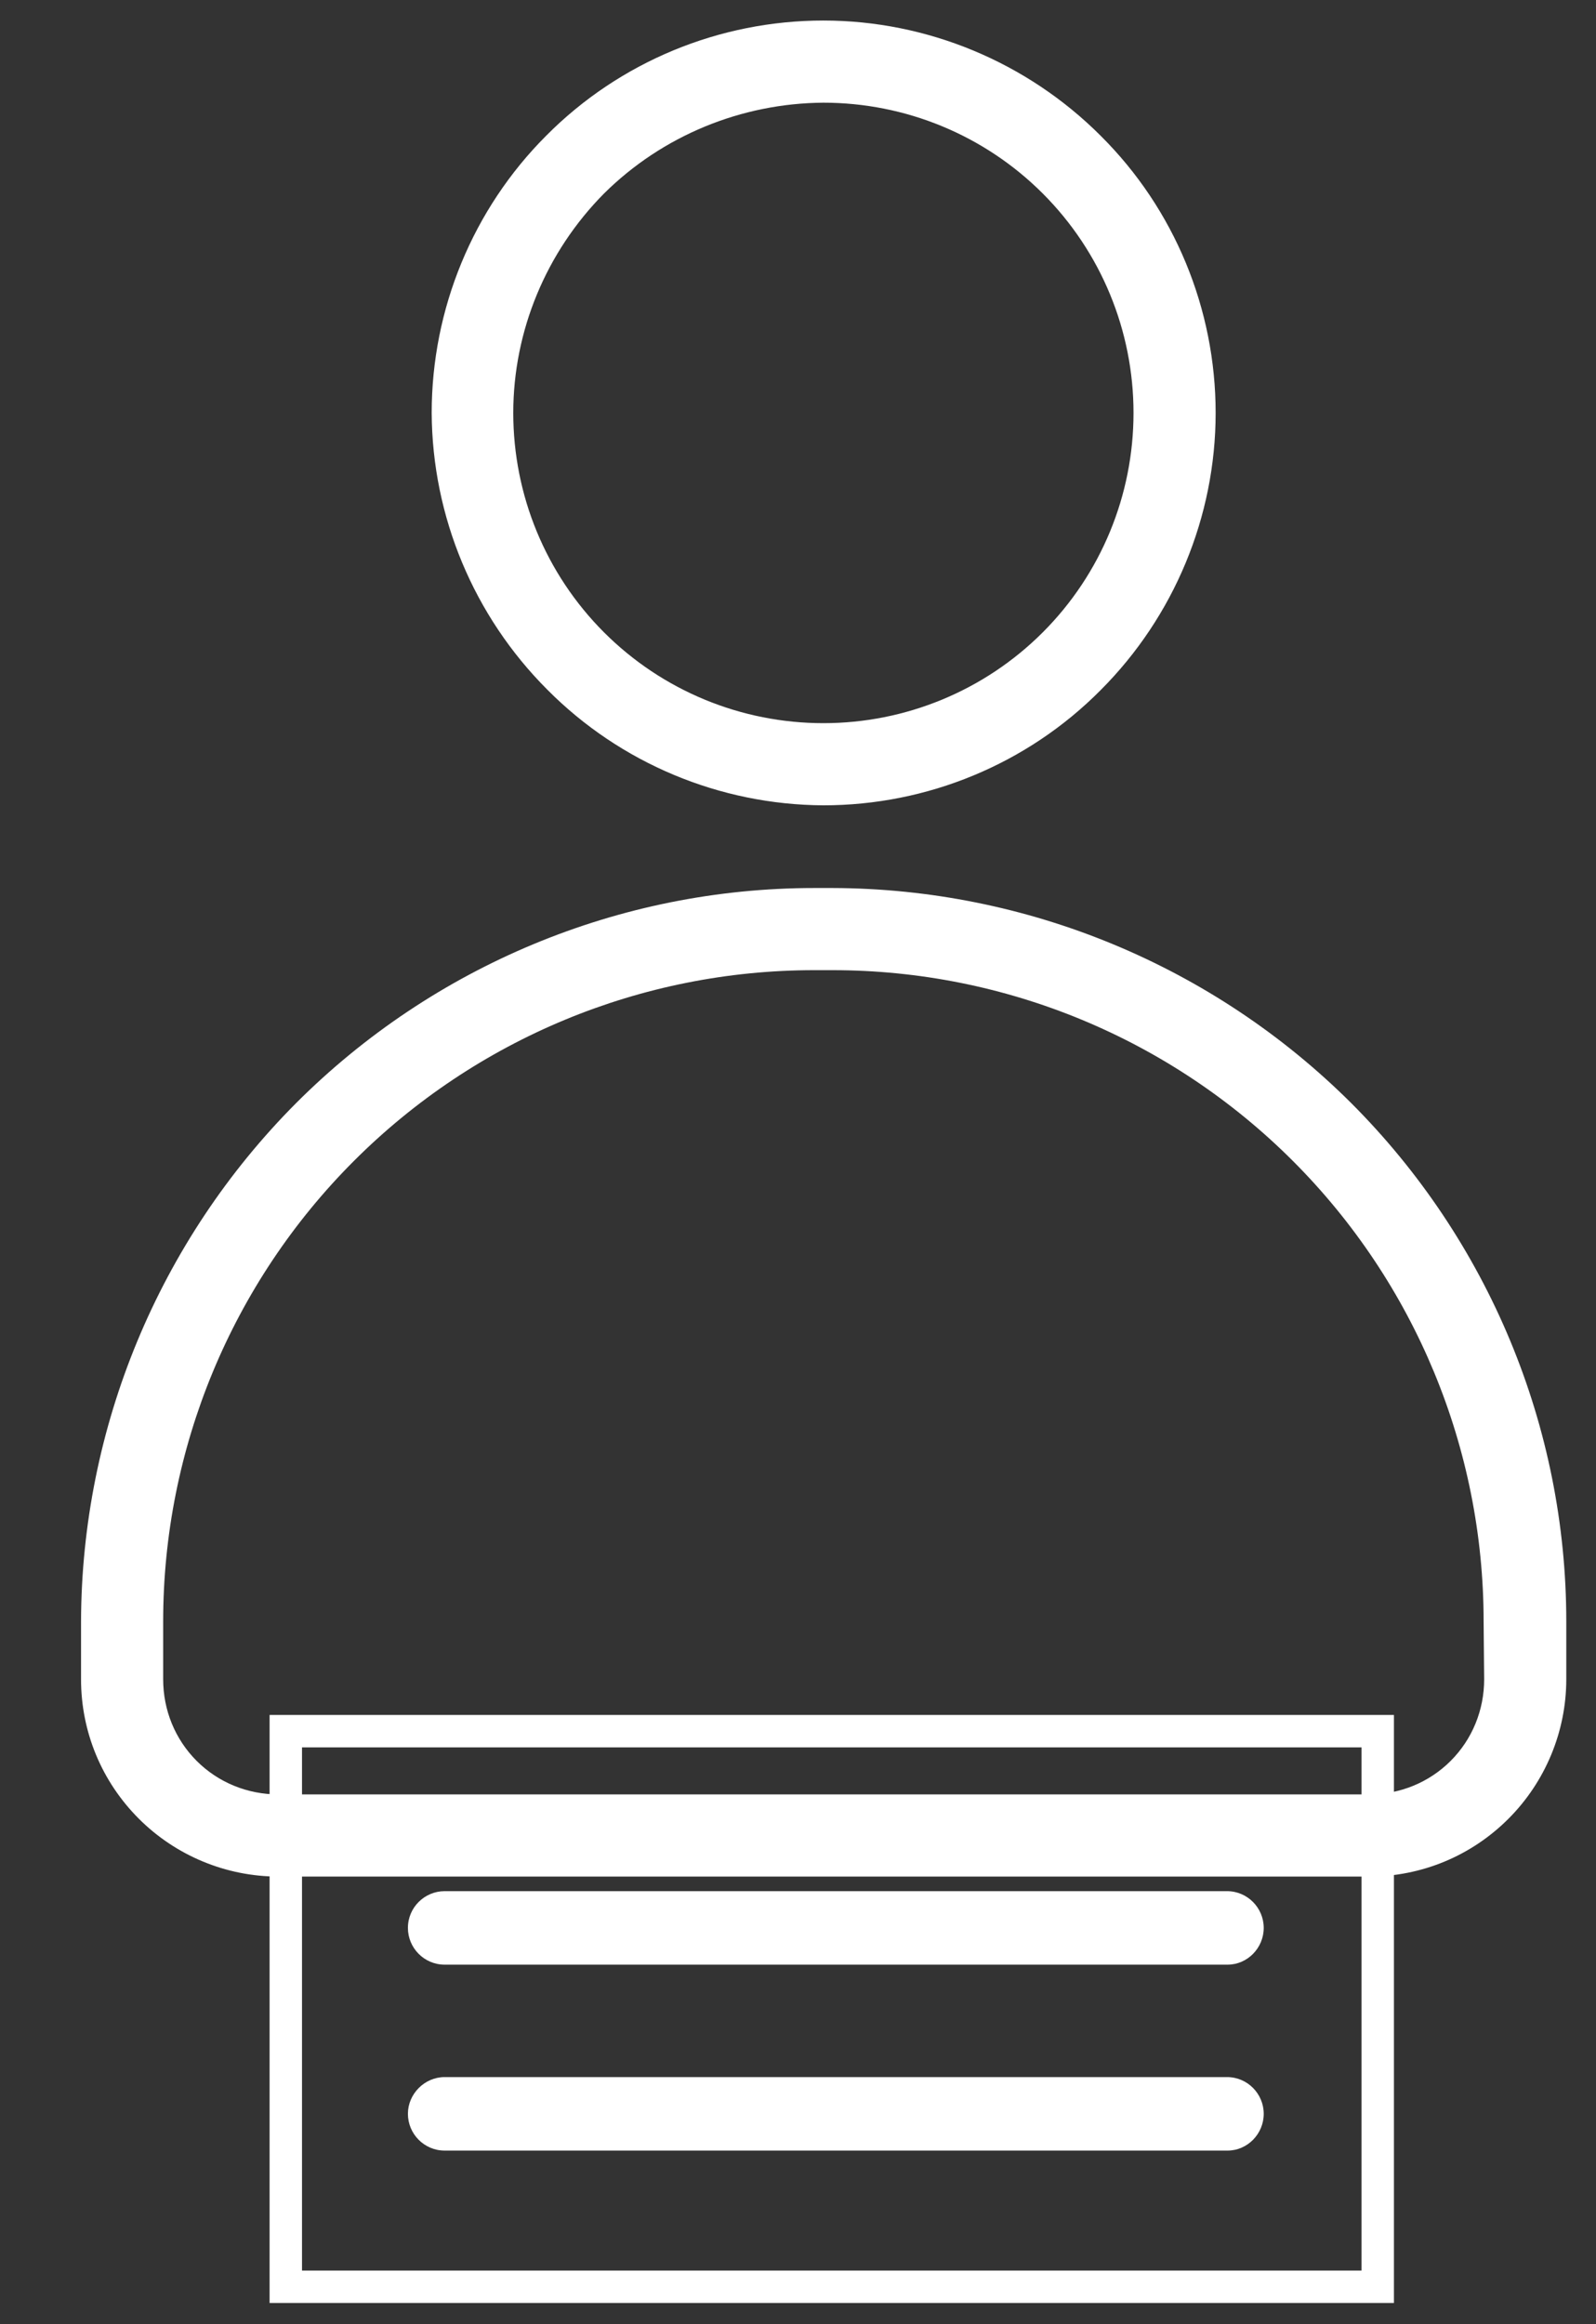 <?xml version="1.0" encoding="utf-8"?>
<!-- Generator: Adobe Illustrator 24.2.0, SVG Export Plug-In . SVG Version: 6.00 Build 0)  -->
<svg version="1.1" id="Warstwa_1" xmlns="http://www.w3.org/2000/svg" xmlns:xlink="http://www.w3.org/1999/xlink" x="0px" y="0px"
	 viewBox="0 0 295.4 430" style="enable-background:new 0 0 295.4 430;" xml:space="preserve">
<rect x="0" y="0" width="295.4" height="430" fill="#333333" stroke="none"/>
<style type="text/css">
	.st0{fill:#FFFFFF;}
	.st1{fill:none;stroke:#FFFFFF;stroke-width:6;stroke-miterlimit:10;}
</style>
<g>
	<g>
		<path class="st0" d="M227.2,397.9H82.3c-3.8,0-6.8-3.1-6.8-6.8s3.1-6.8,6.8-6.8h144.8c3.8,0,6.8,3.1,6.8,6.8
			S230.9,397.9,227.2,397.9z"/>
	</g>
	<g>
		<path class="st0" d="M227.2,363.5H82.3c-3.8,0-6.8-3.1-6.8-6.8c0-3.8,3.1-6.8,6.8-6.8h144.8c3.8,0,6.8,3.1,6.8,6.8
			S230.9,363.5,227.2,363.5z"/>
	</g>
</g>
<path class="st0" d="M154.1,164.3h-3.4c-36,0-70.5,14.4-95.9,39.8C29.4,229.6,15.1,264.1,15,300v10.7c0,9.7,3.8,18.9,10.7,25.8
	c6.8,6.8,16.1,10.7,25.8,10.7h201.9c9.7,0,18.9-3.8,25.8-10.7c6.8-6.8,10.7-16.1,10.7-25.8V300c0-36-14.4-70.5-39.8-95.9
	C224.6,178.7,190.1,164.4,154.1,164.3L154.1,164.3z M274.7,310.7c0,5.7-2.2,11.1-6.2,15.1c-4,4-9.4,6.2-15.1,6.2H51.5
	c-5.7,0-11.1-2.2-15.1-6.2c-4-4-6.2-9.4-6.2-15.1V300c0-32,12.7-62.6,35.3-85.2c22.6-22.6,53.2-35.3,85.2-35.3h3.4
	c32,0,62.6,12.7,85.2,35.3c22.6,22.6,35.3,53.2,35.3,85.2L274.7,310.7z"/>
<path class="st0" d="M152.4,149c19.2,0,37.7-7.6,51.3-21.3c13.6-13.6,21.3-32.1,21.3-51.3c0-19.2-7.6-37.7-21.3-51.3
	c-13.6-13.6-32.1-21.3-51.3-21.3s-37.7,7.6-51.3,21.3C87.5,38.7,79.9,57.2,79.9,76.4c0.1,19.2,7.8,37.6,21.4,51.2
	C114.8,141.2,133.2,148.9,152.4,149L152.4,149z M152.4,19c15.2,0,29.8,6,40.6,16.8c10.8,10.8,16.8,25.4,16.8,40.6
	c0,15.2-6,29.8-16.8,40.6c-10.8,10.8-25.4,16.8-40.6,16.8s-29.8-6-40.6-16.8c-10.8-10.8-16.8-25.4-16.8-40.6
	c0-15.2,6.1-29.8,16.8-40.6C122.6,25.1,137.2,19.1,152.4,19L152.4,19z"/>
<rect x="52.9" y="320.3" class="st1" width="202.1" height="102.8"/>
</svg>
